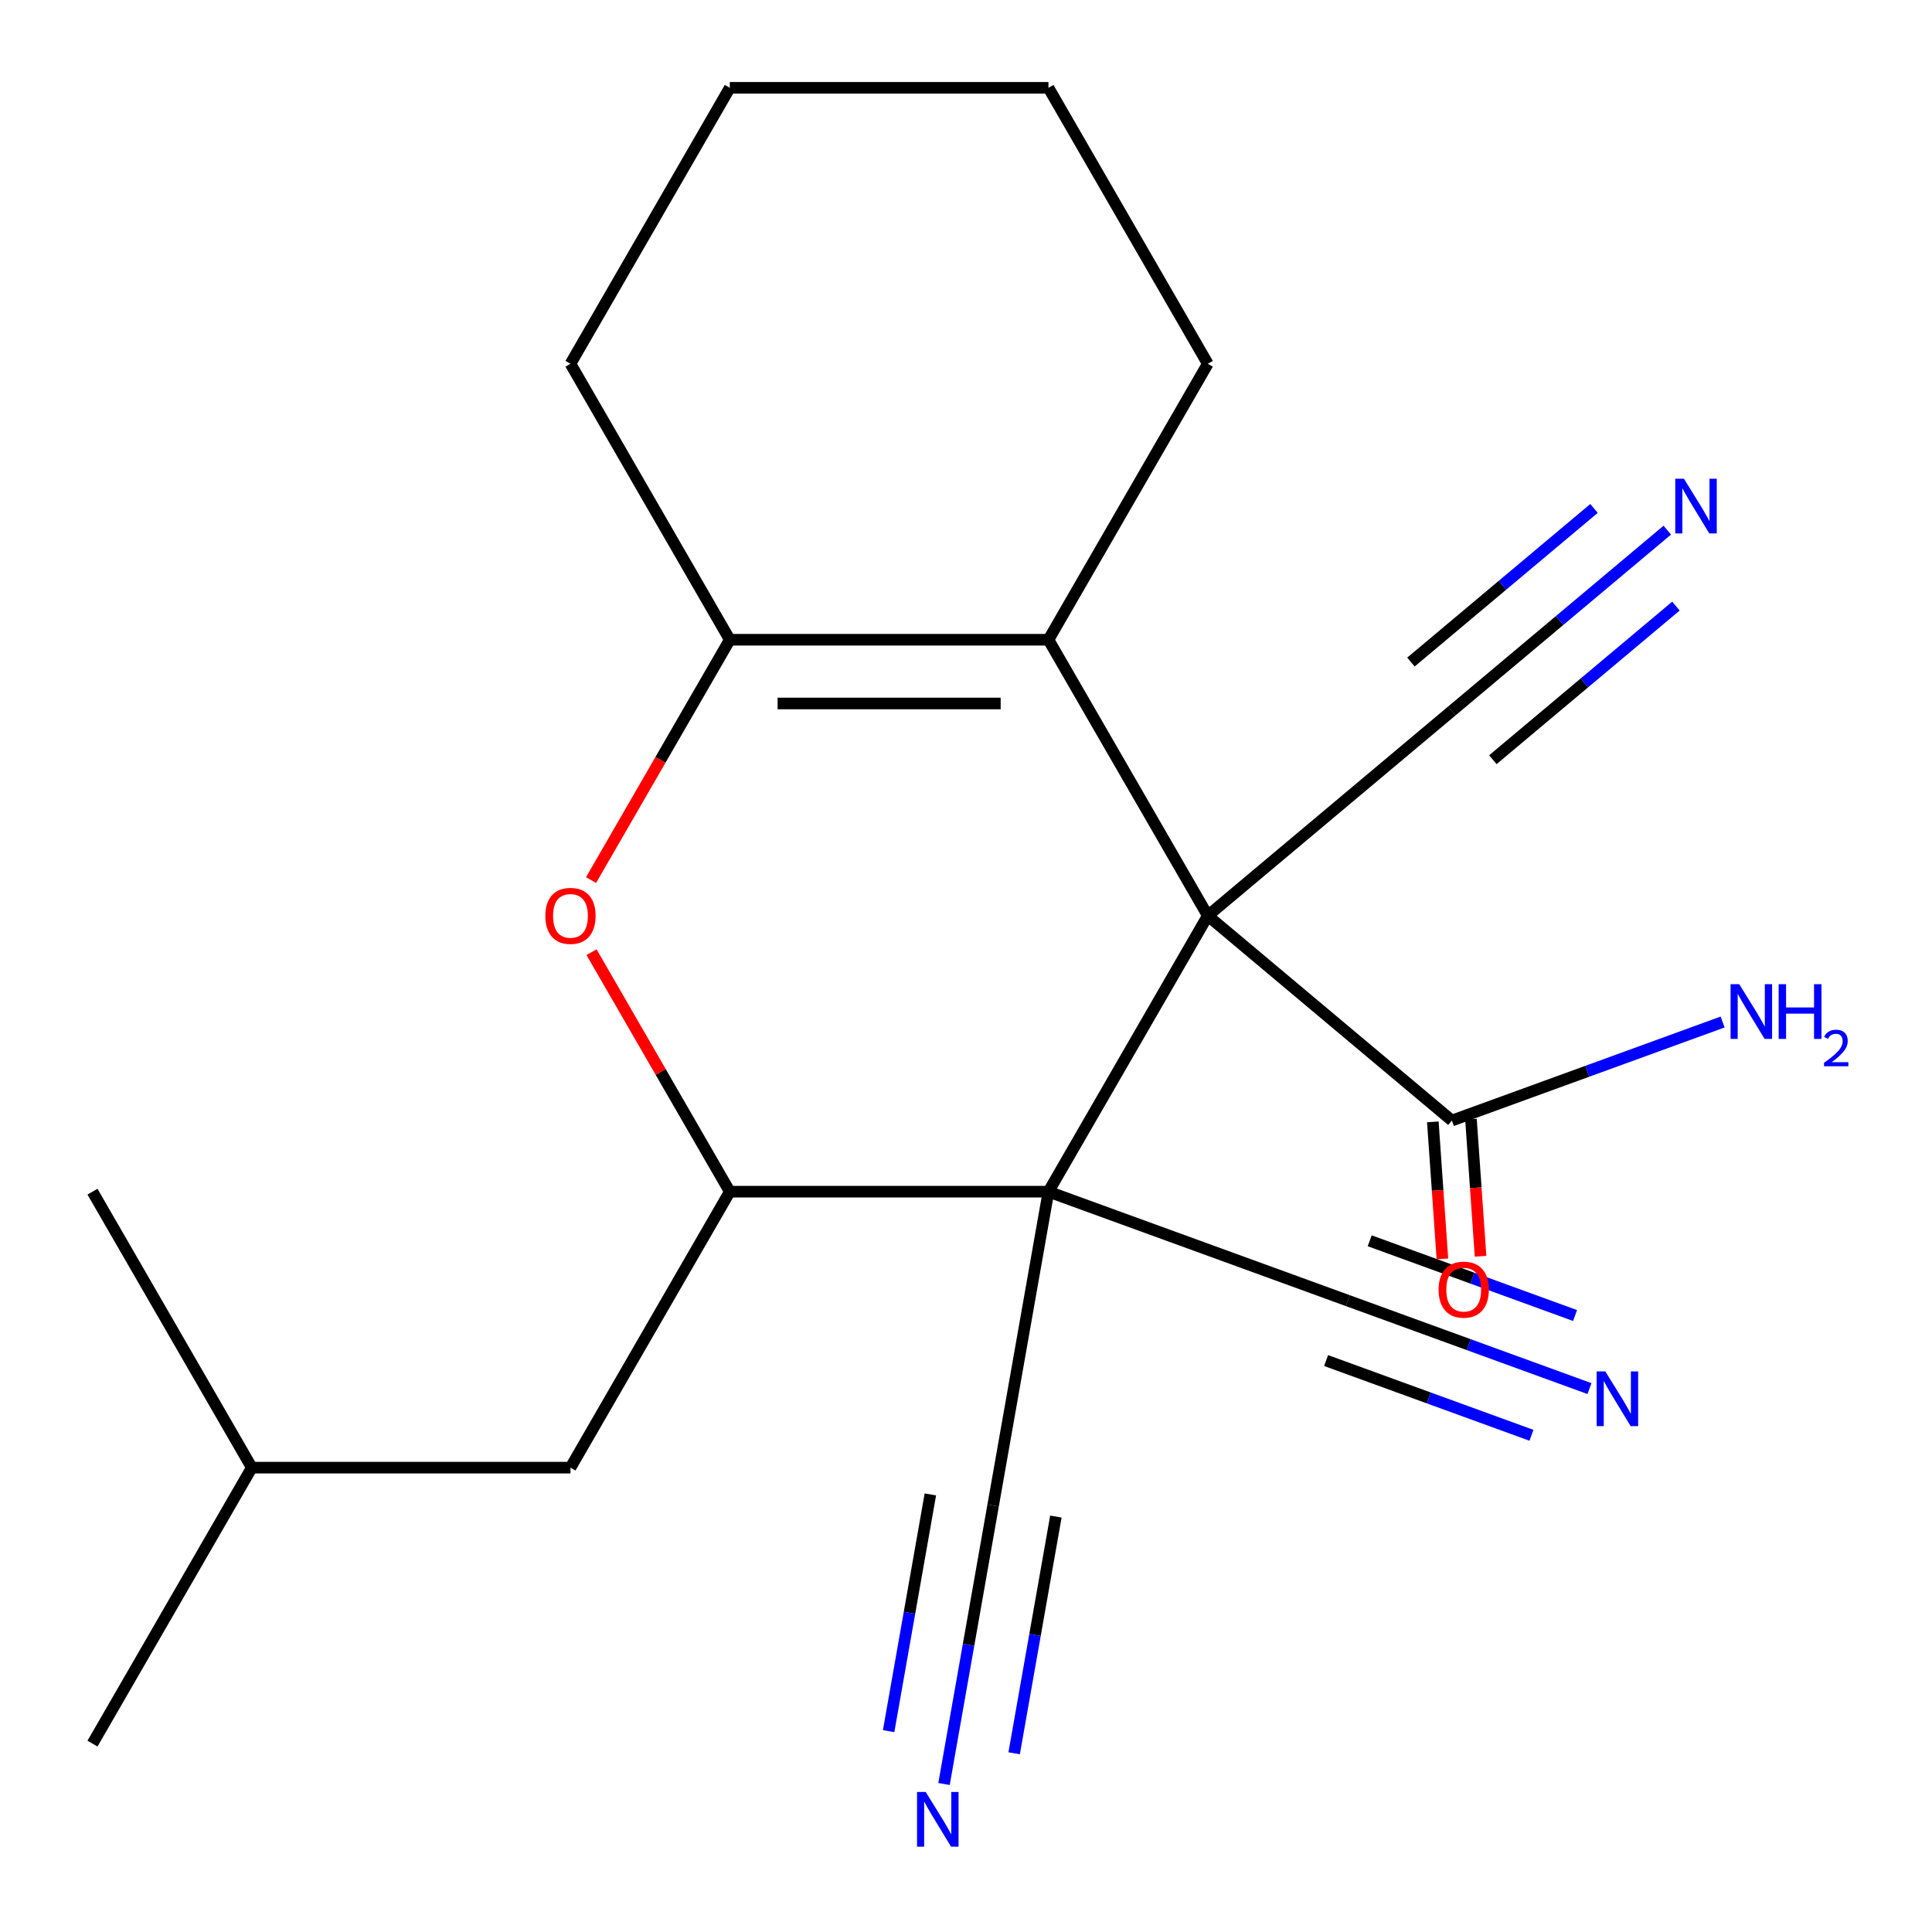 <?xml version='1.0' encoding='iso-8859-1'?>
<svg version='1.1' baseProfile='full'
              xmlns='http://www.w3.org/2000/svg'
                      xmlns:rdkit='http://www.rdkit.org/xml'
                      xmlns:xlink='http://www.w3.org/1999/xlink'
                  xml:space='preserve'
width='1000px' height='1000px' viewBox='0 0 1000 1000'>
<!-- END OF HEADER -->
<rect style='opacity:1.0;fill:#FFFFFF;stroke:none' width='1000' height='1000' x='0' y='0'> </rect>
<path class='bond-0' d='M 625.151,473.973 L 542.682,616.813' style='fill:none;fill-rule:evenodd;stroke:#000000;stroke-width:6px;stroke-linecap:butt;stroke-linejoin:miter;stroke-opacity:1' />
<path class='bond-1' d='M 625.151,473.973 L 542.682,331.134' style='fill:none;fill-rule:evenodd;stroke:#000000;stroke-width:6px;stroke-linecap:butt;stroke-linejoin:miter;stroke-opacity:1' />
<path class='bond-5' d='M 625.151,473.973 L 751.5,579.993' style='fill:none;fill-rule:evenodd;stroke:#000000;stroke-width:6px;stroke-linecap:butt;stroke-linejoin:miter;stroke-opacity:1' />
<path class='bond-6' d='M 625.151,473.973 L 751.5,367.954' style='fill:none;fill-rule:evenodd;stroke:#000000;stroke-width:6px;stroke-linecap:butt;stroke-linejoin:miter;stroke-opacity:1' />
<path class='bond-2' d='M 542.682,616.813 L 377.745,616.813' style='fill:none;fill-rule:evenodd;stroke:#000000;stroke-width:6px;stroke-linecap:butt;stroke-linejoin:miter;stroke-opacity:1' />
<path class='bond-7' d='M 542.682,616.813 L 697.672,673.225' style='fill:none;fill-rule:evenodd;stroke:#000000;stroke-width:6px;stroke-linecap:butt;stroke-linejoin:miter;stroke-opacity:1' />
<path class='bond-8' d='M 542.682,616.813 L 514.041,779.244' style='fill:none;fill-rule:evenodd;stroke:#000000;stroke-width:6px;stroke-linecap:butt;stroke-linejoin:miter;stroke-opacity:1' />
<path class='bond-3' d='M 542.682,331.134 L 377.745,331.134' style='fill:none;fill-rule:evenodd;stroke:#000000;stroke-width:6px;stroke-linecap:butt;stroke-linejoin:miter;stroke-opacity:1' />
<path class='bond-3' d='M 517.942,364.121 L 402.486,364.121' style='fill:none;fill-rule:evenodd;stroke:#000000;stroke-width:6px;stroke-linecap:butt;stroke-linejoin:miter;stroke-opacity:1' />
<path class='bond-15' d='M 542.682,331.134 L 625.151,188.294' style='fill:none;fill-rule:evenodd;stroke:#000000;stroke-width:6px;stroke-linecap:butt;stroke-linejoin:miter;stroke-opacity:1' />
<path class='bond-12' d='M 377.745,616.813 L 295.277,759.652' style='fill:none;fill-rule:evenodd;stroke:#000000;stroke-width:6px;stroke-linecap:butt;stroke-linejoin:miter;stroke-opacity:1' />
<path class='bond-22' d='M 377.745,616.813 L 341.962,554.835' style='fill:none;fill-rule:evenodd;stroke:#000000;stroke-width:6px;stroke-linecap:butt;stroke-linejoin:miter;stroke-opacity:1' />
<path class='bond-22' d='M 341.962,554.835 L 306.179,492.857' style='fill:none;fill-rule:evenodd;stroke:#FF0000;stroke-width:6px;stroke-linecap:butt;stroke-linejoin:miter;stroke-opacity:1' />
<path class='bond-4' d='M 377.745,331.134 L 341.835,393.332' style='fill:none;fill-rule:evenodd;stroke:#000000;stroke-width:6px;stroke-linecap:butt;stroke-linejoin:miter;stroke-opacity:1' />
<path class='bond-4' d='M 341.835,393.332 L 305.925,455.53' style='fill:none;fill-rule:evenodd;stroke:#FF0000;stroke-width:6px;stroke-linecap:butt;stroke-linejoin:miter;stroke-opacity:1' />
<path class='bond-16' d='M 377.745,331.134 L 295.277,188.294' style='fill:none;fill-rule:evenodd;stroke:#000000;stroke-width:6px;stroke-linecap:butt;stroke-linejoin:miter;stroke-opacity:1' />
<path class='bond-13' d='M 741.628,580.684 L 744.109,616.148' style='fill:none;fill-rule:evenodd;stroke:#000000;stroke-width:6px;stroke-linecap:butt;stroke-linejoin:miter;stroke-opacity:1' />
<path class='bond-13' d='M 744.109,616.148 L 746.591,651.613' style='fill:none;fill-rule:evenodd;stroke:#FF0000;stroke-width:6px;stroke-linecap:butt;stroke-linejoin:miter;stroke-opacity:1' />
<path class='bond-13' d='M 761.372,579.302 L 763.854,614.766' style='fill:none;fill-rule:evenodd;stroke:#000000;stroke-width:6px;stroke-linecap:butt;stroke-linejoin:miter;stroke-opacity:1' />
<path class='bond-13' d='M 763.854,614.766 L 766.335,650.231' style='fill:none;fill-rule:evenodd;stroke:#FF0000;stroke-width:6px;stroke-linecap:butt;stroke-linejoin:miter;stroke-opacity:1' />
<path class='bond-14' d='M 751.5,579.993 L 821.563,554.492' style='fill:none;fill-rule:evenodd;stroke:#000000;stroke-width:6px;stroke-linecap:butt;stroke-linejoin:miter;stroke-opacity:1' />
<path class='bond-14' d='M 821.563,554.492 L 891.626,528.991' style='fill:none;fill-rule:evenodd;stroke:#0000FF;stroke-width:6px;stroke-linecap:butt;stroke-linejoin:miter;stroke-opacity:1' />
<path class='bond-9' d='M 751.5,367.954 L 807.242,321.18' style='fill:none;fill-rule:evenodd;stroke:#000000;stroke-width:6px;stroke-linecap:butt;stroke-linejoin:miter;stroke-opacity:1' />
<path class='bond-9' d='M 807.242,321.18 L 862.985,274.406' style='fill:none;fill-rule:evenodd;stroke:#0000FF;stroke-width:6px;stroke-linecap:butt;stroke-linejoin:miter;stroke-opacity:1' />
<path class='bond-9' d='M 772.704,393.224 L 820.085,353.466' style='fill:none;fill-rule:evenodd;stroke:#000000;stroke-width:6px;stroke-linecap:butt;stroke-linejoin:miter;stroke-opacity:1' />
<path class='bond-9' d='M 820.085,353.466 L 867.466,313.708' style='fill:none;fill-rule:evenodd;stroke:#0000FF;stroke-width:6px;stroke-linecap:butt;stroke-linejoin:miter;stroke-opacity:1' />
<path class='bond-9' d='M 730.296,342.684 L 777.677,302.926' style='fill:none;fill-rule:evenodd;stroke:#000000;stroke-width:6px;stroke-linecap:butt;stroke-linejoin:miter;stroke-opacity:1' />
<path class='bond-9' d='M 777.677,302.926 L 825.059,263.169' style='fill:none;fill-rule:evenodd;stroke:#0000FF;stroke-width:6px;stroke-linecap:butt;stroke-linejoin:miter;stroke-opacity:1' />
<path class='bond-10' d='M 697.672,673.225 L 760.192,695.98' style='fill:none;fill-rule:evenodd;stroke:#000000;stroke-width:6px;stroke-linecap:butt;stroke-linejoin:miter;stroke-opacity:1' />
<path class='bond-10' d='M 760.192,695.98 L 822.712,718.735' style='fill:none;fill-rule:evenodd;stroke:#0000FF;stroke-width:6px;stroke-linecap:butt;stroke-linejoin:miter;stroke-opacity:1' />
<path class='bond-10' d='M 686.39,704.223 L 739.532,723.565' style='fill:none;fill-rule:evenodd;stroke:#000000;stroke-width:6px;stroke-linecap:butt;stroke-linejoin:miter;stroke-opacity:1' />
<path class='bond-10' d='M 739.532,723.565 L 792.674,742.907' style='fill:none;fill-rule:evenodd;stroke:#0000FF;stroke-width:6px;stroke-linecap:butt;stroke-linejoin:miter;stroke-opacity:1' />
<path class='bond-10' d='M 708.955,642.227 L 762.097,661.569' style='fill:none;fill-rule:evenodd;stroke:#000000;stroke-width:6px;stroke-linecap:butt;stroke-linejoin:miter;stroke-opacity:1' />
<path class='bond-10' d='M 762.097,661.569 L 815.239,680.911' style='fill:none;fill-rule:evenodd;stroke:#0000FF;stroke-width:6px;stroke-linecap:butt;stroke-linejoin:miter;stroke-opacity:1' />
<path class='bond-11' d='M 514.041,779.244 L 501.333,851.318' style='fill:none;fill-rule:evenodd;stroke:#000000;stroke-width:6px;stroke-linecap:butt;stroke-linejoin:miter;stroke-opacity:1' />
<path class='bond-11' d='M 501.333,851.318 L 488.624,923.392' style='fill:none;fill-rule:evenodd;stroke:#0000FF;stroke-width:6px;stroke-linecap:butt;stroke-linejoin:miter;stroke-opacity:1' />
<path class='bond-11' d='M 481.555,773.516 L 470.753,834.779' style='fill:none;fill-rule:evenodd;stroke:#000000;stroke-width:6px;stroke-linecap:butt;stroke-linejoin:miter;stroke-opacity:1' />
<path class='bond-11' d='M 470.753,834.779 L 459.95,896.041' style='fill:none;fill-rule:evenodd;stroke:#0000FF;stroke-width:6px;stroke-linecap:butt;stroke-linejoin:miter;stroke-opacity:1' />
<path class='bond-11' d='M 546.527,784.972 L 535.725,846.235' style='fill:none;fill-rule:evenodd;stroke:#000000;stroke-width:6px;stroke-linecap:butt;stroke-linejoin:miter;stroke-opacity:1' />
<path class='bond-11' d='M 535.725,846.235 L 524.923,907.498' style='fill:none;fill-rule:evenodd;stroke:#0000FF;stroke-width:6px;stroke-linecap:butt;stroke-linejoin:miter;stroke-opacity:1' />
<path class='bond-17' d='M 295.277,759.652 L 130.34,759.652' style='fill:none;fill-rule:evenodd;stroke:#000000;stroke-width:6px;stroke-linecap:butt;stroke-linejoin:miter;stroke-opacity:1' />
<path class='bond-20' d='M 625.151,188.294 L 542.682,45.455' style='fill:none;fill-rule:evenodd;stroke:#000000;stroke-width:6px;stroke-linecap:butt;stroke-linejoin:miter;stroke-opacity:1' />
<path class='bond-23' d='M 295.277,188.294 L 377.745,45.455' style='fill:none;fill-rule:evenodd;stroke:#000000;stroke-width:6px;stroke-linecap:butt;stroke-linejoin:miter;stroke-opacity:1' />
<path class='bond-18' d='M 130.34,759.652 L 47.871,902.492' style='fill:none;fill-rule:evenodd;stroke:#000000;stroke-width:6px;stroke-linecap:butt;stroke-linejoin:miter;stroke-opacity:1' />
<path class='bond-19' d='M 130.34,759.652 L 47.871,616.813' style='fill:none;fill-rule:evenodd;stroke:#000000;stroke-width:6px;stroke-linecap:butt;stroke-linejoin:miter;stroke-opacity:1' />
<path class='bond-21' d='M 542.682,45.455 L 377.745,45.455' style='fill:none;fill-rule:evenodd;stroke:#000000;stroke-width:6px;stroke-linecap:butt;stroke-linejoin:miter;stroke-opacity:1' />
<path  class='atom-5' d='M 282.277 474.053
Q 282.277 467.253, 285.637 463.453
Q 288.997 459.653, 295.277 459.653
Q 301.557 459.653, 304.917 463.453
Q 308.277 467.253, 308.277 474.053
Q 308.277 480.933, 304.877 484.853
Q 301.477 488.733, 295.277 488.733
Q 289.037 488.733, 285.637 484.853
Q 282.277 480.973, 282.277 474.053
M 295.277 485.533
Q 299.597 485.533, 301.917 482.653
Q 304.277 479.733, 304.277 474.053
Q 304.277 468.493, 301.917 465.693
Q 299.597 462.853, 295.277 462.853
Q 290.957 462.853, 288.597 465.653
Q 286.277 468.453, 286.277 474.053
Q 286.277 479.773, 288.597 482.653
Q 290.957 485.533, 295.277 485.533
' fill='#FF0000'/>
<path  class='atom-10' d='M 871.589 247.774
L 880.869 262.774
Q 881.789 264.254, 883.269 266.934
Q 884.749 269.614, 884.829 269.774
L 884.829 247.774
L 888.589 247.774
L 888.589 276.094
L 884.709 276.094
L 874.749 259.694
Q 873.589 257.774, 872.349 255.574
Q 871.149 253.374, 870.789 252.694
L 870.789 276.094
L 867.109 276.094
L 867.109 247.774
L 871.589 247.774
' fill='#0000FF'/>
<path  class='atom-11' d='M 830.903 709.835
L 840.183 724.835
Q 841.103 726.315, 842.583 728.995
Q 844.063 731.675, 844.143 731.835
L 844.143 709.835
L 847.903 709.835
L 847.903 738.155
L 844.023 738.155
L 834.063 721.755
Q 832.903 719.835, 831.663 717.635
Q 830.463 715.435, 830.103 714.755
L 830.103 738.155
L 826.423 738.155
L 826.423 709.835
L 830.903 709.835
' fill='#0000FF'/>
<path  class='atom-12' d='M 479.14 927.515
L 488.42 942.515
Q 489.34 943.995, 490.82 946.675
Q 492.3 949.355, 492.38 949.515
L 492.38 927.515
L 496.14 927.515
L 496.14 955.835
L 492.26 955.835
L 482.3 939.435
Q 481.14 937.515, 479.9 935.315
Q 478.7 933.115, 478.34 932.435
L 478.34 955.835
L 474.66 955.835
L 474.66 927.515
L 479.14 927.515
' fill='#0000FF'/>
<path  class='atom-14' d='M 744.619 667.513
Q 744.619 660.713, 747.979 656.913
Q 751.339 653.113, 757.619 653.113
Q 763.899 653.113, 767.259 656.913
Q 770.619 660.713, 770.619 667.513
Q 770.619 674.393, 767.219 678.313
Q 763.819 682.193, 757.619 682.193
Q 751.379 682.193, 747.979 678.313
Q 744.619 674.433, 744.619 667.513
M 757.619 678.993
Q 761.939 678.993, 764.259 676.113
Q 766.619 673.193, 766.619 667.513
Q 766.619 661.953, 764.259 659.153
Q 761.939 656.313, 757.619 656.313
Q 753.299 656.313, 750.939 659.113
Q 748.619 661.913, 748.619 667.513
Q 748.619 673.233, 750.939 676.113
Q 753.299 678.993, 757.619 678.993
' fill='#FF0000'/>
<path  class='atom-15' d='M 900.23 509.421
L 909.51 524.421
Q 910.43 525.901, 911.91 528.581
Q 913.39 531.261, 913.47 531.421
L 913.47 509.421
L 917.23 509.421
L 917.23 537.741
L 913.35 537.741
L 903.39 521.341
Q 902.23 519.421, 900.99 517.221
Q 899.79 515.021, 899.43 514.341
L 899.43 537.741
L 895.75 537.741
L 895.75 509.421
L 900.23 509.421
' fill='#0000FF'/>
<path  class='atom-15' d='M 920.63 509.421
L 924.47 509.421
L 924.47 521.461
L 938.95 521.461
L 938.95 509.421
L 942.79 509.421
L 942.79 537.741
L 938.95 537.741
L 938.95 524.661
L 924.47 524.661
L 924.47 537.741
L 920.63 537.741
L 920.63 509.421
' fill='#0000FF'/>
<path  class='atom-15' d='M 944.163 536.747
Q 944.849 534.979, 946.486 534.002
Q 948.123 532.999, 950.393 532.999
Q 953.218 532.999, 954.802 534.53
Q 956.386 536.061, 956.386 538.78
Q 956.386 541.552, 954.327 544.139
Q 952.294 546.727, 948.07 549.789
L 956.703 549.789
L 956.703 551.901
L 944.11 551.901
L 944.11 550.132
Q 947.595 547.651, 949.654 545.803
Q 951.739 543.955, 952.743 542.291
Q 953.746 540.628, 953.746 538.912
Q 953.746 537.117, 952.848 536.114
Q 951.951 535.111, 950.393 535.111
Q 948.888 535.111, 947.885 535.718
Q 946.882 536.325, 946.169 537.671
L 944.163 536.747
' fill='#0000FF'/>
</svg>
